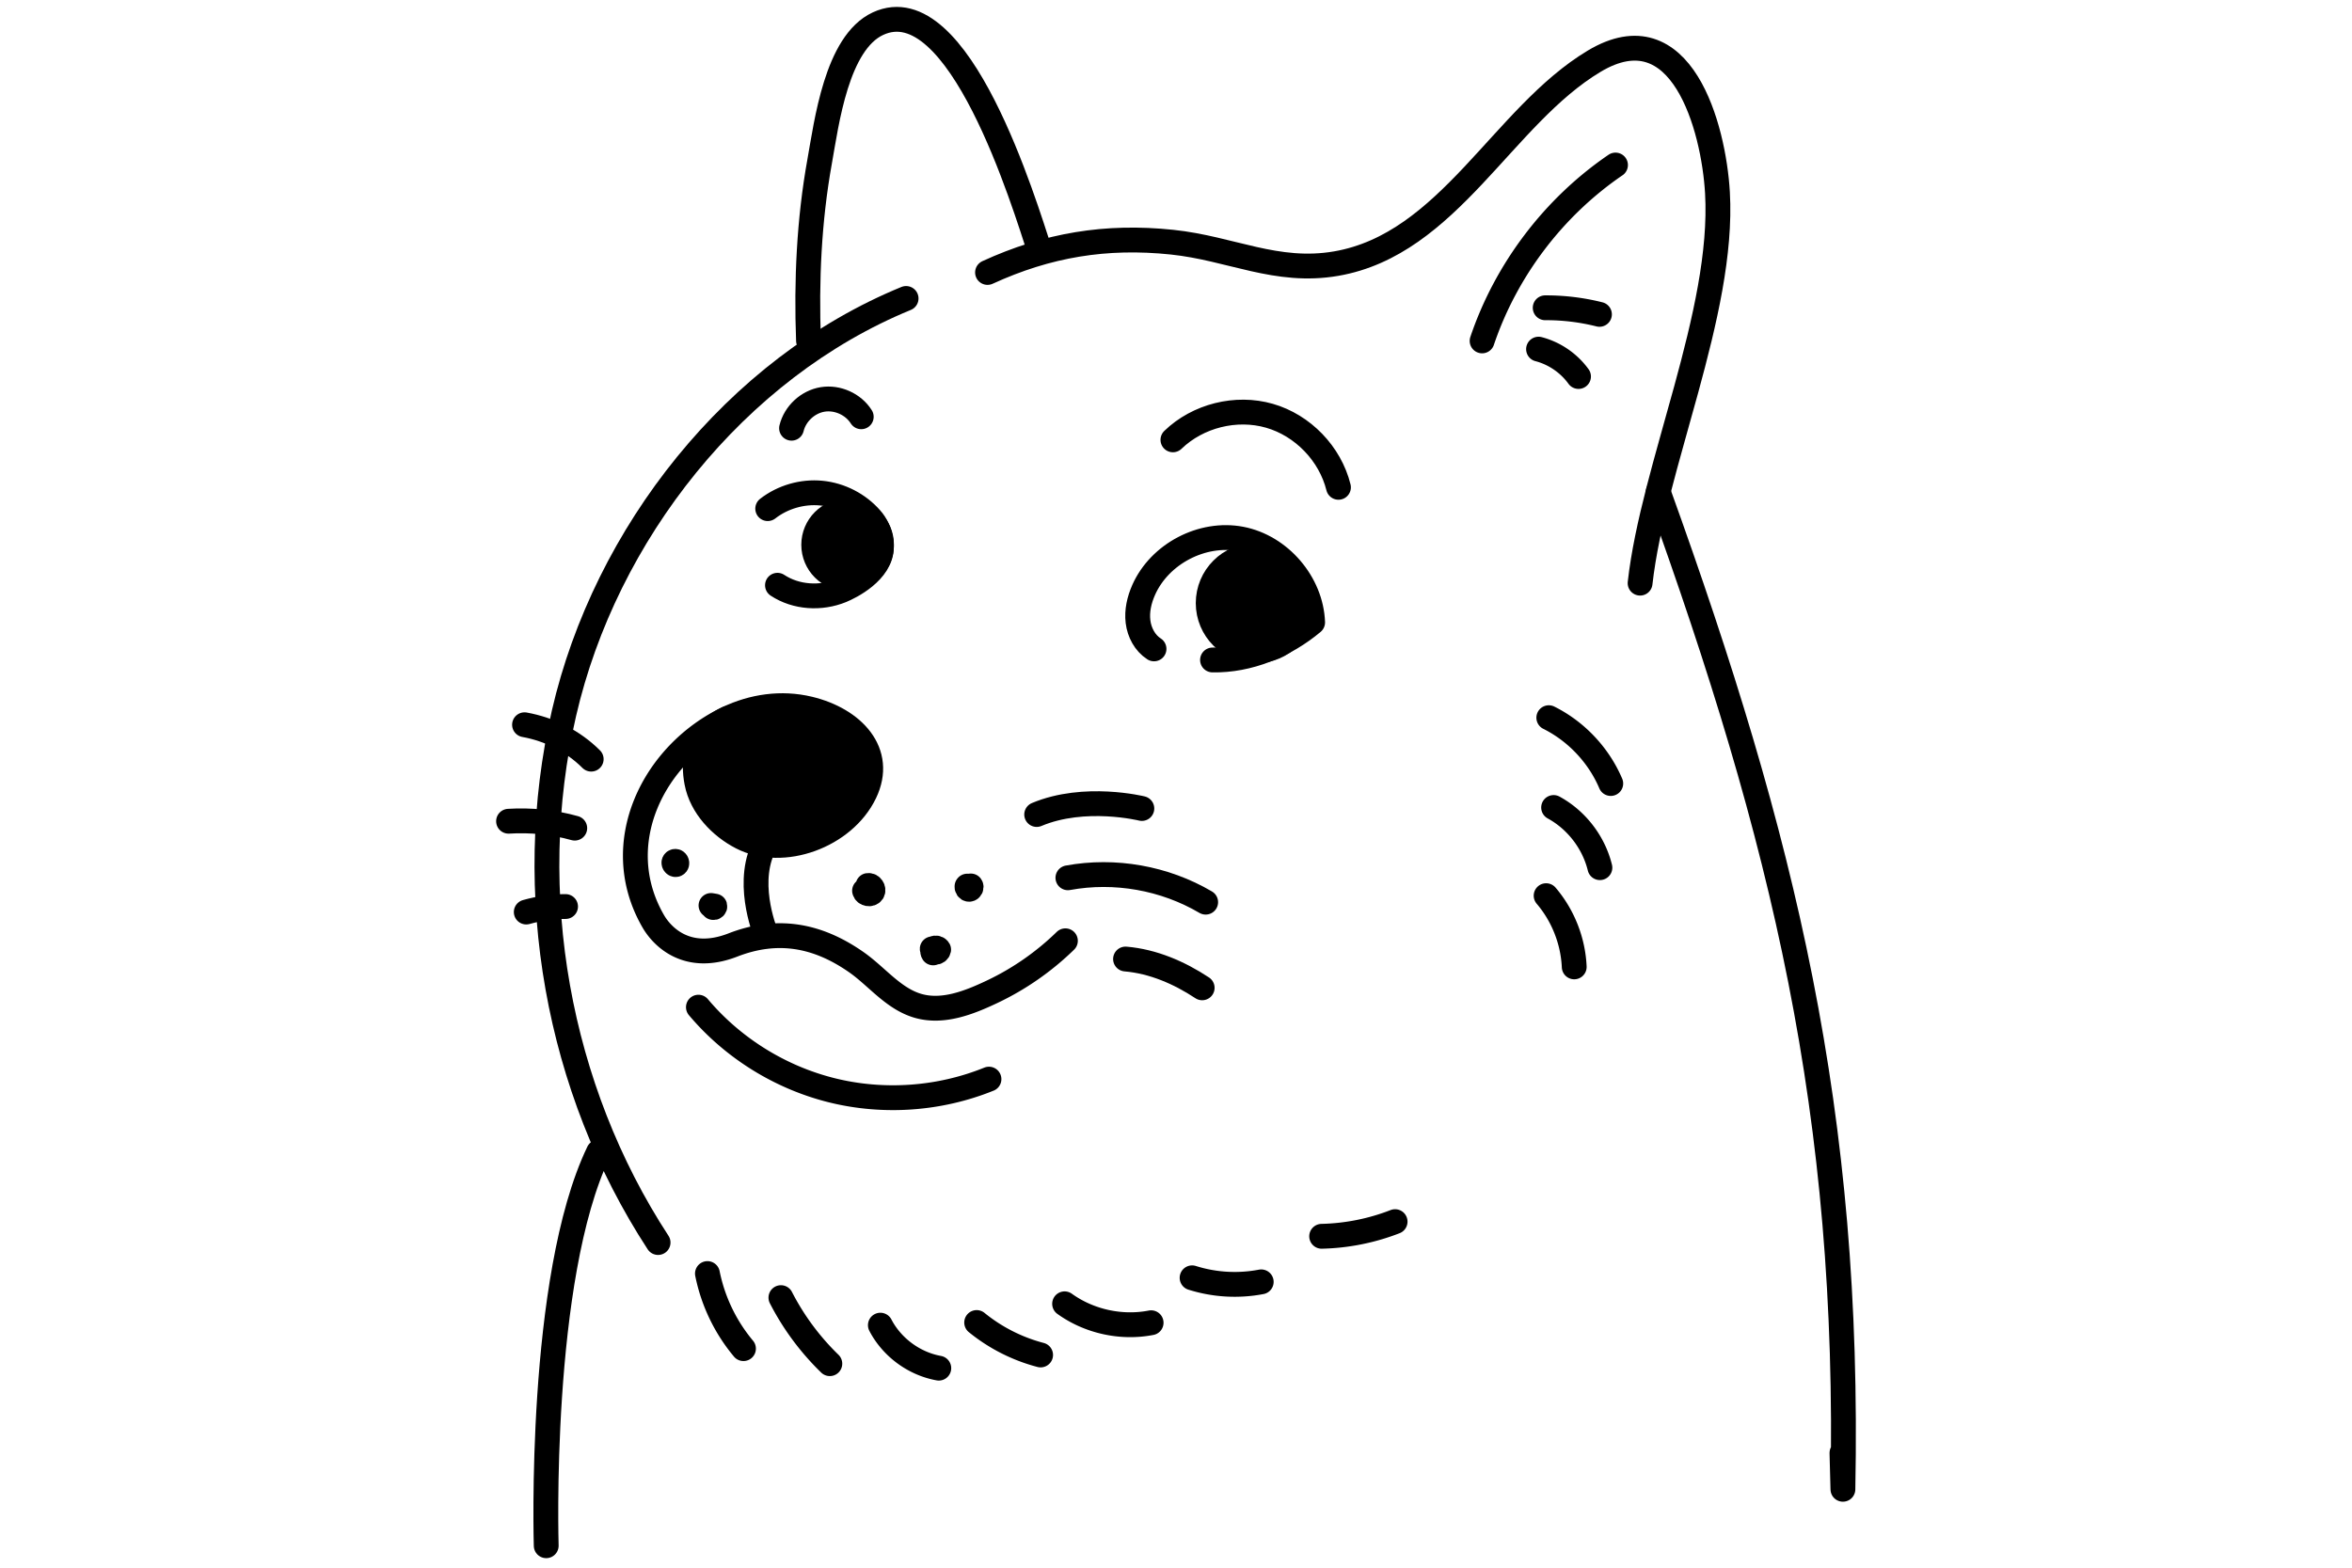 <svg xmlns="http://www.w3.org/2000/svg" width="750" height="500" viewBox="0 0 750 500" style="width:100%;height:100%"><defs><clipPath id="a"><path d="M0 0h750v500H0z"/></clipPath></defs><g clip-path="url(#a)"><g style="user-select:none"><path stroke-linecap="round" stroke-linejoin="round" stroke="#000" stroke-width="7.917" d="M174.176 493s-2.653-85.342 16.7-125.588m18.972 28.884c-32.104-49.179-43.198-111.598-30.005-168.827 13.192-57.229 54.752-110.005 109.093-132.279m25.962-8.291c19.14-8.784 37.791-11.864 58.838-9.663 18.76 1.961 33.266 10.128 52.34 6.841 35.89-6.186 53.075-47.066 82.275-64.558 27.868-16.694 38.109 21.072 39.309 41.936 2.205 38.395-20.509 87.272-24.672 124.536" fill="none"/><path stroke-linecap="round" stroke-linejoin="round" stroke="#000" stroke-width="7.917" d="M528.771 156.891c40.082 111.194 61.228 197.977 58.891 318.106.021-2.289-.687-25.055 0 0l.065-6.868" fill="none"/><path d="M232.072 229.102c7.959-3.772 17.004-5.179 25.972-3.021 14.008 3.37 23.931 13.873 17.717 26.805-6.647 13.832-26.154 20.918-39.256 14.179-6.749-3.471-12.825-9.843-14.303-17.497-1.261-6.53-.805-15.424 9.909-20.483"/><path stroke-linecap="round" stroke-linejoin="round" stroke="#000" stroke-width="7.917" d="M232.072 229.102c7.959-3.772 17.004-5.179 25.972-3.021 14.008 3.37 23.931 13.873 17.717 26.805-6.647 13.832-26.154 20.918-39.256 14.179-6.749-3.471-12.825-9.843-14.303-17.497-1.261-6.53-.805-15.424 9.909-20.483m12.358 69.388s-6.636-15.294-1.332-27.5" fill="none"/><path stroke-linecap="round" stroke-linejoin="round" stroke="#000" stroke-width="7.917" d="M339.731 300.059a86.6 86.6 0 0 1-23.392 16.266c-7.143 3.383-15.581 6.781-23.559 4.495-7.87-2.255-13.136-9.324-19.609-13.87-12.943-9.088-25.767-10.877-39.49-5.545-14.614 5.677-22.575-2.742-25.357-7.546-14.374-24.818.111-53.554 23.786-64.776m-9.401 92.147c10.955 13.005 26.093 22.429 42.599 26.518 16.505 4.088 34.293 2.82 50.051-3.568m157.254-235.453c7.64-22.622 22.81-42.629 42.532-56.088m-21.266 176.264c8.778 4.38 15.915 11.962 19.754 20.991m-18.219 7.654c7.292 3.975 12.786 11.117 14.757 19.186m-17.145 8.935c5.384 6.301 8.589 14.429 8.958 22.709M225.586 406.19a53.898 53.898 0 0 0 11.49 23.942m11.942-16.263a80.697 80.697 0 0 0 15.595 21.058m16.119-12.279c3.688 7.081 10.771 12.294 18.627 13.712m12.079-14.554a53.991 53.991 0 0 0 20.388 10.347m7.654-16.315c7.859 5.648 18.084 7.888 27.584 6.038m13.07-14.328a45.143 45.143 0 0 0 22.039 1.289m19.274-14.532a68.922 68.922 0 0 0 23.418-4.674m47.863-291.467a69.615 69.615 0 0 1 17.298 2.097m-19.417 11.095c5.081 1.324 9.669 4.464 12.742 8.722" fill="none"/><path stroke-linecap="round" stroke-linejoin="round" stroke="#000" stroke-width="7.917" d="M275.684 284.087c.237 1.051 1.908 1.36 2.504.462.596-.898-.337-2.32-1.398-2.129m20.476 20.205c-.03.519.391 1.023.906 1.086.515.063 1.046-.323 1.142-.833-.256-.489-.95-.686-1.424-.403-.475.282-.634.985-.327 1.444m10.861-21.304c-.241.419.134 1.039.618 1.019.483-.021.805-.67.529-1.068l-1.21.128m-80.951 6.746c.26.126.606-.166.526-.443-.405-.07-.811-.138-1.216-.207m-11.437-14.068c.499-.086.771.786.311.999-.459.213-.95-.557-.563-.883.218.078.437.155.655.234" fill="none"/></g><path stroke-linecap="round" stroke-linejoin="round" stroke="#000" stroke-width="7.917" d="M257.814 108.666c-.714-19.115.162-38.386 3.559-57.23 2.19-12.151 5.381-37.786 18.608-43.898 25.812-11.93 46.646 57.481 51.681 72.81M180.347 289.131c-4.235-.019-8.462.613-12.537 1.756m15.467-26.756c-6.849-1.919-14.018-2.64-21.114-2.206m5.095-30.773c7.967 1.428 15.523 5.242 21.262 10.972m170.383 63.747c8.8.753 17.134 4.36 24.444 9.19m-42.819-35.094c14.942-2.751 30.843.062 43.934 7.773m-53.891-27.957c15.32-6.436 33.541-1.918 33.541-1.918" fill="none" style="user-select:none"/><g style="user-select:none"><path d="M415.694 192.354c0 8.402-6.812 15.214-15.214 15.214-8.402 0-15.214-6.812-15.214-15.214 0-8.402 6.812-15.214 15.214-15.214 8.402 0 15.214 6.812 15.214 15.214z"/><path stroke-linecap="round" stroke-linejoin="round" stroke="#000" stroke-width="7.917" d="M415.694 192.354c0 8.402-6.812 15.214-15.214 15.214-8.402 0-15.214-6.812-15.214-15.214 0-8.402 6.812-15.214 15.214-15.214 8.402 0 15.214 6.812 15.214 15.214z" fill="none"/></g><g style="user-select:none"><path d="M281.096 173.756c0 5.971-4.84 10.811-10.812 10.811-5.97 0-10.811-4.84-10.811-10.811s4.841-10.811 10.811-10.811c5.972 0 10.812 4.84 10.812 10.811z"/><path stroke-linecap="round" stroke-linejoin="round" stroke="#000" stroke-width="7.917" d="M281.096 173.756c0 5.971-4.84 10.811-10.812 10.811-5.97 0-10.811-4.84-10.811-10.811s4.841-10.811 10.811-10.811c5.972 0 10.812 4.84 10.812 10.811z" fill="none"/></g><path stroke-linecap="round" stroke-linejoin="round" stroke="#000" stroke-width="7.917" d="M386.643 210.489c11.491.225 23.126-4.591 31.925-11.984-.473-12.603-10.445-24.221-22.829-26.598-12.386-2.377-25.95 4.723-31.055 16.255-1.403 3.169-2.218 6.673-1.797 10.114.42 3.44 2.189 6.801 5.103 8.678m-123.188-44.729c4.803-3.731 11.058-5.54 17.111-4.948 6.054.591 11.841 3.576 15.831 8.166 0 0 3.321 3.432 3.322 8.956 0 7.976-10.109 12.872-12.751 13.951-6.557 2.679-14.459 2.238-20.401-1.689m4.491-50.084c1.127-4.635 5.2-8.41 9.907-9.183 4.706-.773 9.772 1.503 12.322 5.534m99.382 7.357c7.959-7.696 20.129-10.735 30.771-7.682 10.643 3.053 19.352 12.08 22.021 22.825" fill="none" style="user-select:none"/></g></svg>
